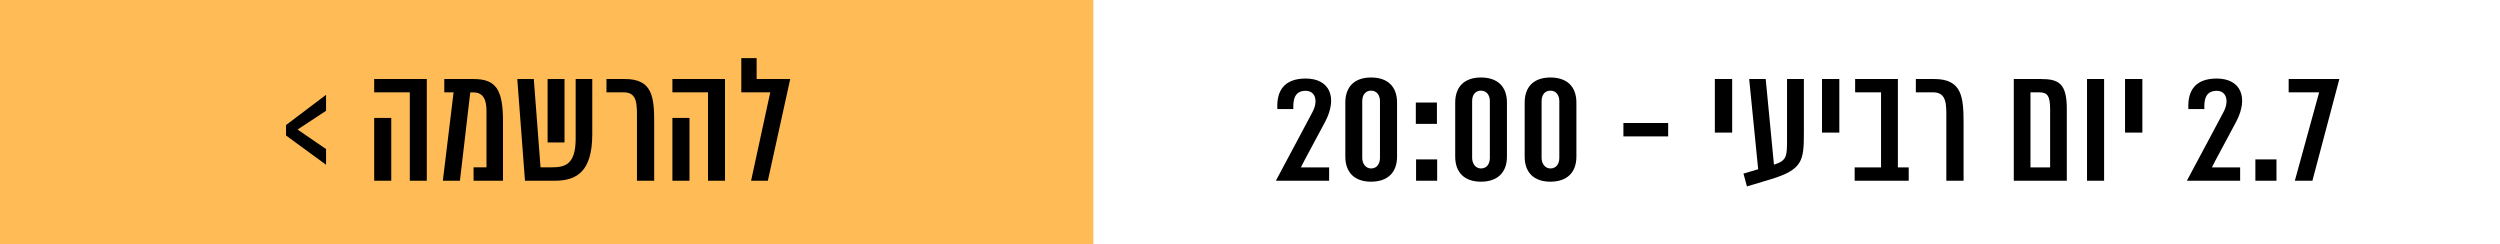 <svg xmlns="http://www.w3.org/2000/svg" width="830" height="81" viewBox="0 0 830 81" fill="none"><rect width="830" height="81" fill="white"></rect><path d="M0 0H363V81H0V0Z" fill="#FFBC56"></path><path d="M431.894 55.58H441.268V60H423.586C429.364 49.295 433.092 42.105 435.702 37.285C437.753 33.504 436.687 30.148 433.492 30.148C429.657 30.148 429.284 33.317 429.391 36.22H424.092C423.719 30.015 426.488 26.074 433.492 26.074C441.454 26.074 444.17 32.332 439.989 40.347C437.247 45.593 432.453 54.275 431.894 55.58ZM455.195 25.728C460.681 25.728 463.823 28.71 463.823 34.063V51.984C463.823 57.337 460.627 60.32 455.195 60.32C449.789 60.32 446.647 57.337 446.647 51.984V34.063C446.647 28.71 449.789 25.728 455.195 25.728ZM458.151 52.411V33.557C458.151 31.72 457.165 30.095 455.195 30.095C453.331 30.095 452.266 31.533 452.266 33.557V52.411C452.266 54.221 453.331 55.926 455.195 55.926C457.165 55.926 458.151 54.355 458.151 52.411ZM477.058 41.12H470.054V34.036H477.058V41.12ZM477.138 60H470.134V52.917H477.138V60ZM491.677 25.728C497.163 25.728 500.305 28.71 500.305 34.063V51.984C500.305 57.337 497.11 60.32 491.677 60.32C486.271 60.32 483.129 57.337 483.129 51.984V34.063C483.129 28.71 486.271 25.728 491.677 25.728ZM494.633 52.411V33.557C494.633 31.72 493.648 30.095 491.677 30.095C489.813 30.095 488.748 31.533 488.748 33.557V52.411C488.748 54.221 489.813 55.926 491.677 55.926C493.648 55.926 494.633 54.355 494.633 52.411ZM514.738 25.728C520.224 25.728 523.366 28.71 523.366 34.063V51.984C523.366 57.337 520.171 60.32 514.738 60.32C509.333 60.32 506.19 57.337 506.19 51.984V34.063C506.19 28.71 509.333 25.728 514.738 25.728ZM517.694 52.411V33.557C517.694 31.72 516.709 30.095 514.738 30.095C512.874 30.095 511.809 31.533 511.809 33.557V52.411C511.809 54.221 512.874 55.926 514.738 55.926C516.709 55.926 517.694 54.355 517.694 52.411ZM538.971 40.827H553.83V45.274H538.971V40.827ZM569.329 26.234H575.081V44.022H569.329V26.234ZM593.295 26.234H598.888V44.022C598.888 53.343 598.541 56.325 587.623 59.601C584.508 60.533 579.981 61.891 579.981 61.891L578.836 57.63L583.709 56.192L580.726 26.234H586.212L588.955 54.674C593.295 53.289 593.295 51.905 593.295 46.099V26.234ZM604.906 26.234H610.658V44.022H604.906V26.234ZM633.692 55.58V60H615.744V55.58H624.505V30.654H615.904V26.234H630.097V55.58H633.692ZM636.062 26.234H642.214C651.374 26.234 651.907 32.252 651.907 40.827C651.907 44.289 651.907 60 651.907 60H646.181C646.181 60 646.181 41.892 646.181 39.921C646.181 34.968 646.501 30.654 641.814 30.654H636.062V26.234ZM686.179 36.14C686.179 39.655 686.179 60 686.179 60H668.577V26.234H677.551C683.489 26.234 686.179 27.672 686.179 36.14ZM680.64 55.58V36.353C680.64 31.72 679.708 30.654 676.965 30.654H674.116V55.58H680.64ZM692.89 26.234H698.562V60H692.89V26.234ZM705.512 26.234H711.264V44.022H705.512V26.234ZM734.352 55.58H743.725V60H726.043C731.822 49.295 735.55 42.105 738.16 37.285C740.21 33.504 739.145 30.148 735.949 30.148C732.115 30.148 731.742 33.317 731.848 36.22H726.549C726.176 30.015 728.946 26.074 735.949 26.074C743.912 26.074 746.628 32.332 742.447 40.347C739.704 45.593 734.911 54.275 734.352 55.58ZM755.788 60H748.785V52.917H755.788V60ZM767.718 60H761.887L769.955 30.654H759.836V26.234H776.666L767.718 60Z" fill="black"></path><path d="M94.963 44.981V41.519L108.251 31.48V36.779L98.798 43.01L108.251 49.481V54.701L94.963 44.981ZM124.229 60V39.149H129.901V60H124.229ZM124.229 26.234H141.698V60H136.053V30.654H124.229V26.234ZM157.223 60V55.553H161.51V36.726C161.51 33.37 160.578 30.681 157.223 30.681H156.131L152.696 60H147.024L150.592 30.654H147.503V26.234H157.17C164.653 26.234 167.049 29.642 166.996 40.64C166.996 47.564 166.996 60 166.996 60H157.223ZM191.122 26.234H196.635V44.555C196.635 56.884 191.522 60 184.225 60C177.328 60 174.293 60 174.293 60L171.736 26.234H177.222L179.459 55.553H183.134C187.421 55.553 191.122 54.781 191.122 46.046V26.234ZM187.421 26.234V47.298H181.802V26.234H187.421ZM201.348 26.234H207.499C216.66 26.234 217.193 32.252 217.193 40.827C217.193 44.289 217.193 60 217.193 60H211.467C211.467 60 211.467 41.892 211.467 39.921C211.467 34.968 211.787 30.654 207.1 30.654H201.348V26.234ZM223.238 60V39.149H228.91V60H223.238ZM223.238 26.234H240.706V60H235.061V30.654H223.238V26.234ZM262.356 26.234L254.927 60H249.361L255.725 30.654H246.112V19.31H251.198V26.234H262.356Z" fill="black"></path></svg>